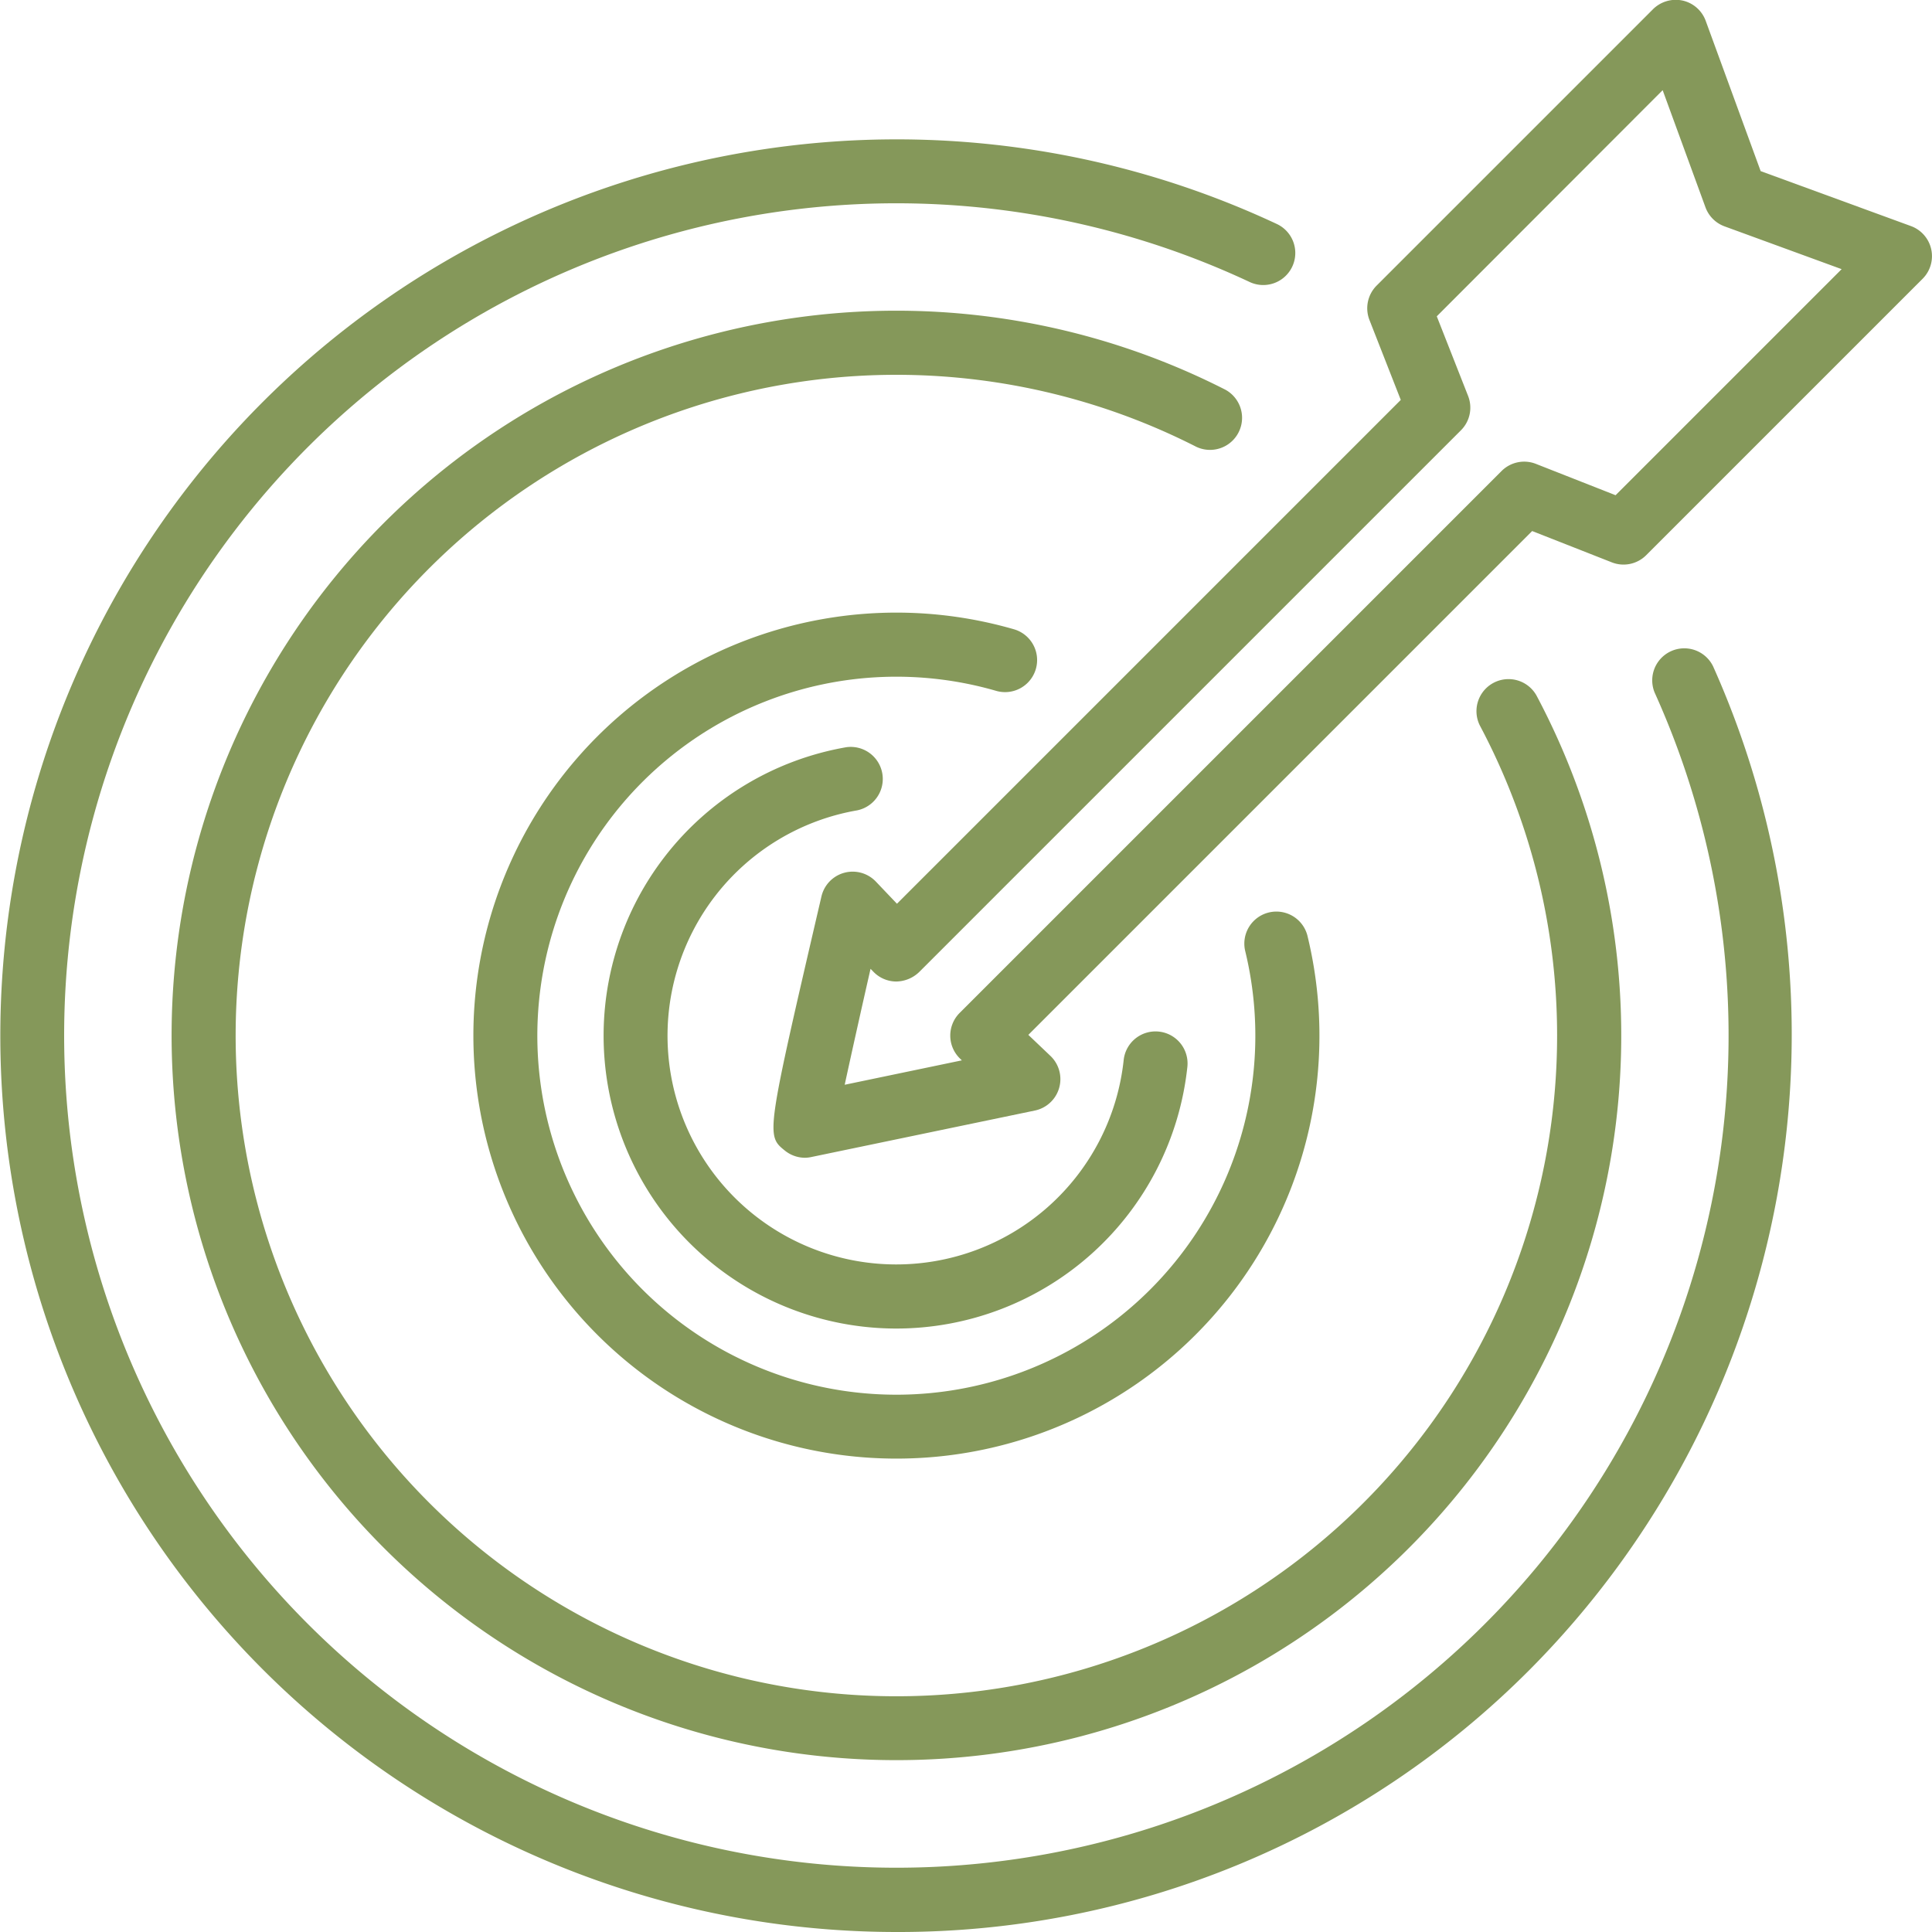 <svg xmlns="http://www.w3.org/2000/svg" width="52.32" height="52.32" viewBox="0 0 52.32 52.32"><defs><style>.a{fill:#85985a;}</style></defs><g transform="translate(-370.384 -88.434)"><path class="a" d="M394.655,140.754A24.273,24.273,0,1,1,404.962,94.5a.867.867,0,1,1-.736,1.571,22.537,22.537,0,1,0,10.968,11.121.868.868,0,0,1,1.581-.715,24.4,24.4,0,0,1-4.958,27.166A24.112,24.112,0,0,1,394.655,140.754Z"/><path class="a" d="M394.655,136.1a19.626,19.626,0,1,1,8.914-37.112.868.868,0,0,1-.788,1.546,17.893,17.893,0,1,0,7.681,7.552.868.868,0,0,1,1.533-.814,19.622,19.622,0,0,1-17.34,28.828Z"/><path class="a" d="M394.655,127.934a11.455,11.455,0,1,1,3.2-22.455.868.868,0,0,1-.484,1.667,9.722,9.722,0,1,0,6.73,7.025.868.868,0,0,1,1.686-.411,11.451,11.451,0,0,1-11.13,14.174Z"/><path class="a" d="M394.655,124.412a7.93,7.93,0,0,1-1.352-15.743.868.868,0,0,1,.294,1.71,6.194,6.194,0,1,0,7.217,6.762.867.867,0,1,1,1.725.184,7.931,7.931,0,0,1-7.884,7.087Z"/><path class="a" d="M392.188,119.787a.868.868,0,0,1-.549-.194c-.513-.415-.513-.415.991-6.885a.868.868,0,0,1,1.473-.4l.571.6,13.644-13.644L407.47,97.1a.87.87,0,0,1,.194-.932l7.485-7.485a.877.877,0,0,1,.8-.234.867.867,0,0,1,.627.55l1.488,4.069,4.069,1.488a.867.867,0,0,1,.316,1.428l-7.485,7.485a.867.867,0,0,1-.931.194l-2.157-.848-13.644,13.644.6.571a.869.869,0,0,1-.422,1.478l-6.044,1.257A.886.886,0,0,1,392.188,119.787Zm1.771-5.117c-.272,1.194-.525,2.333-.7,3.14l3.173-.661-.045-.043a.867.867,0,0,1-.015-1.241l14.675-14.675a.867.867,0,0,1,.931-.194l2.157.849,6.122-6.122-3.171-1.159a.867.867,0,0,1-.517-.517l-1.159-3.171L409.293,97l.848,2.156a.866.866,0,0,1-.194.931L395.273,114.76a.911.911,0,0,1-.624.254.863.863,0,0,1-.617-.269Z"/></g></svg>